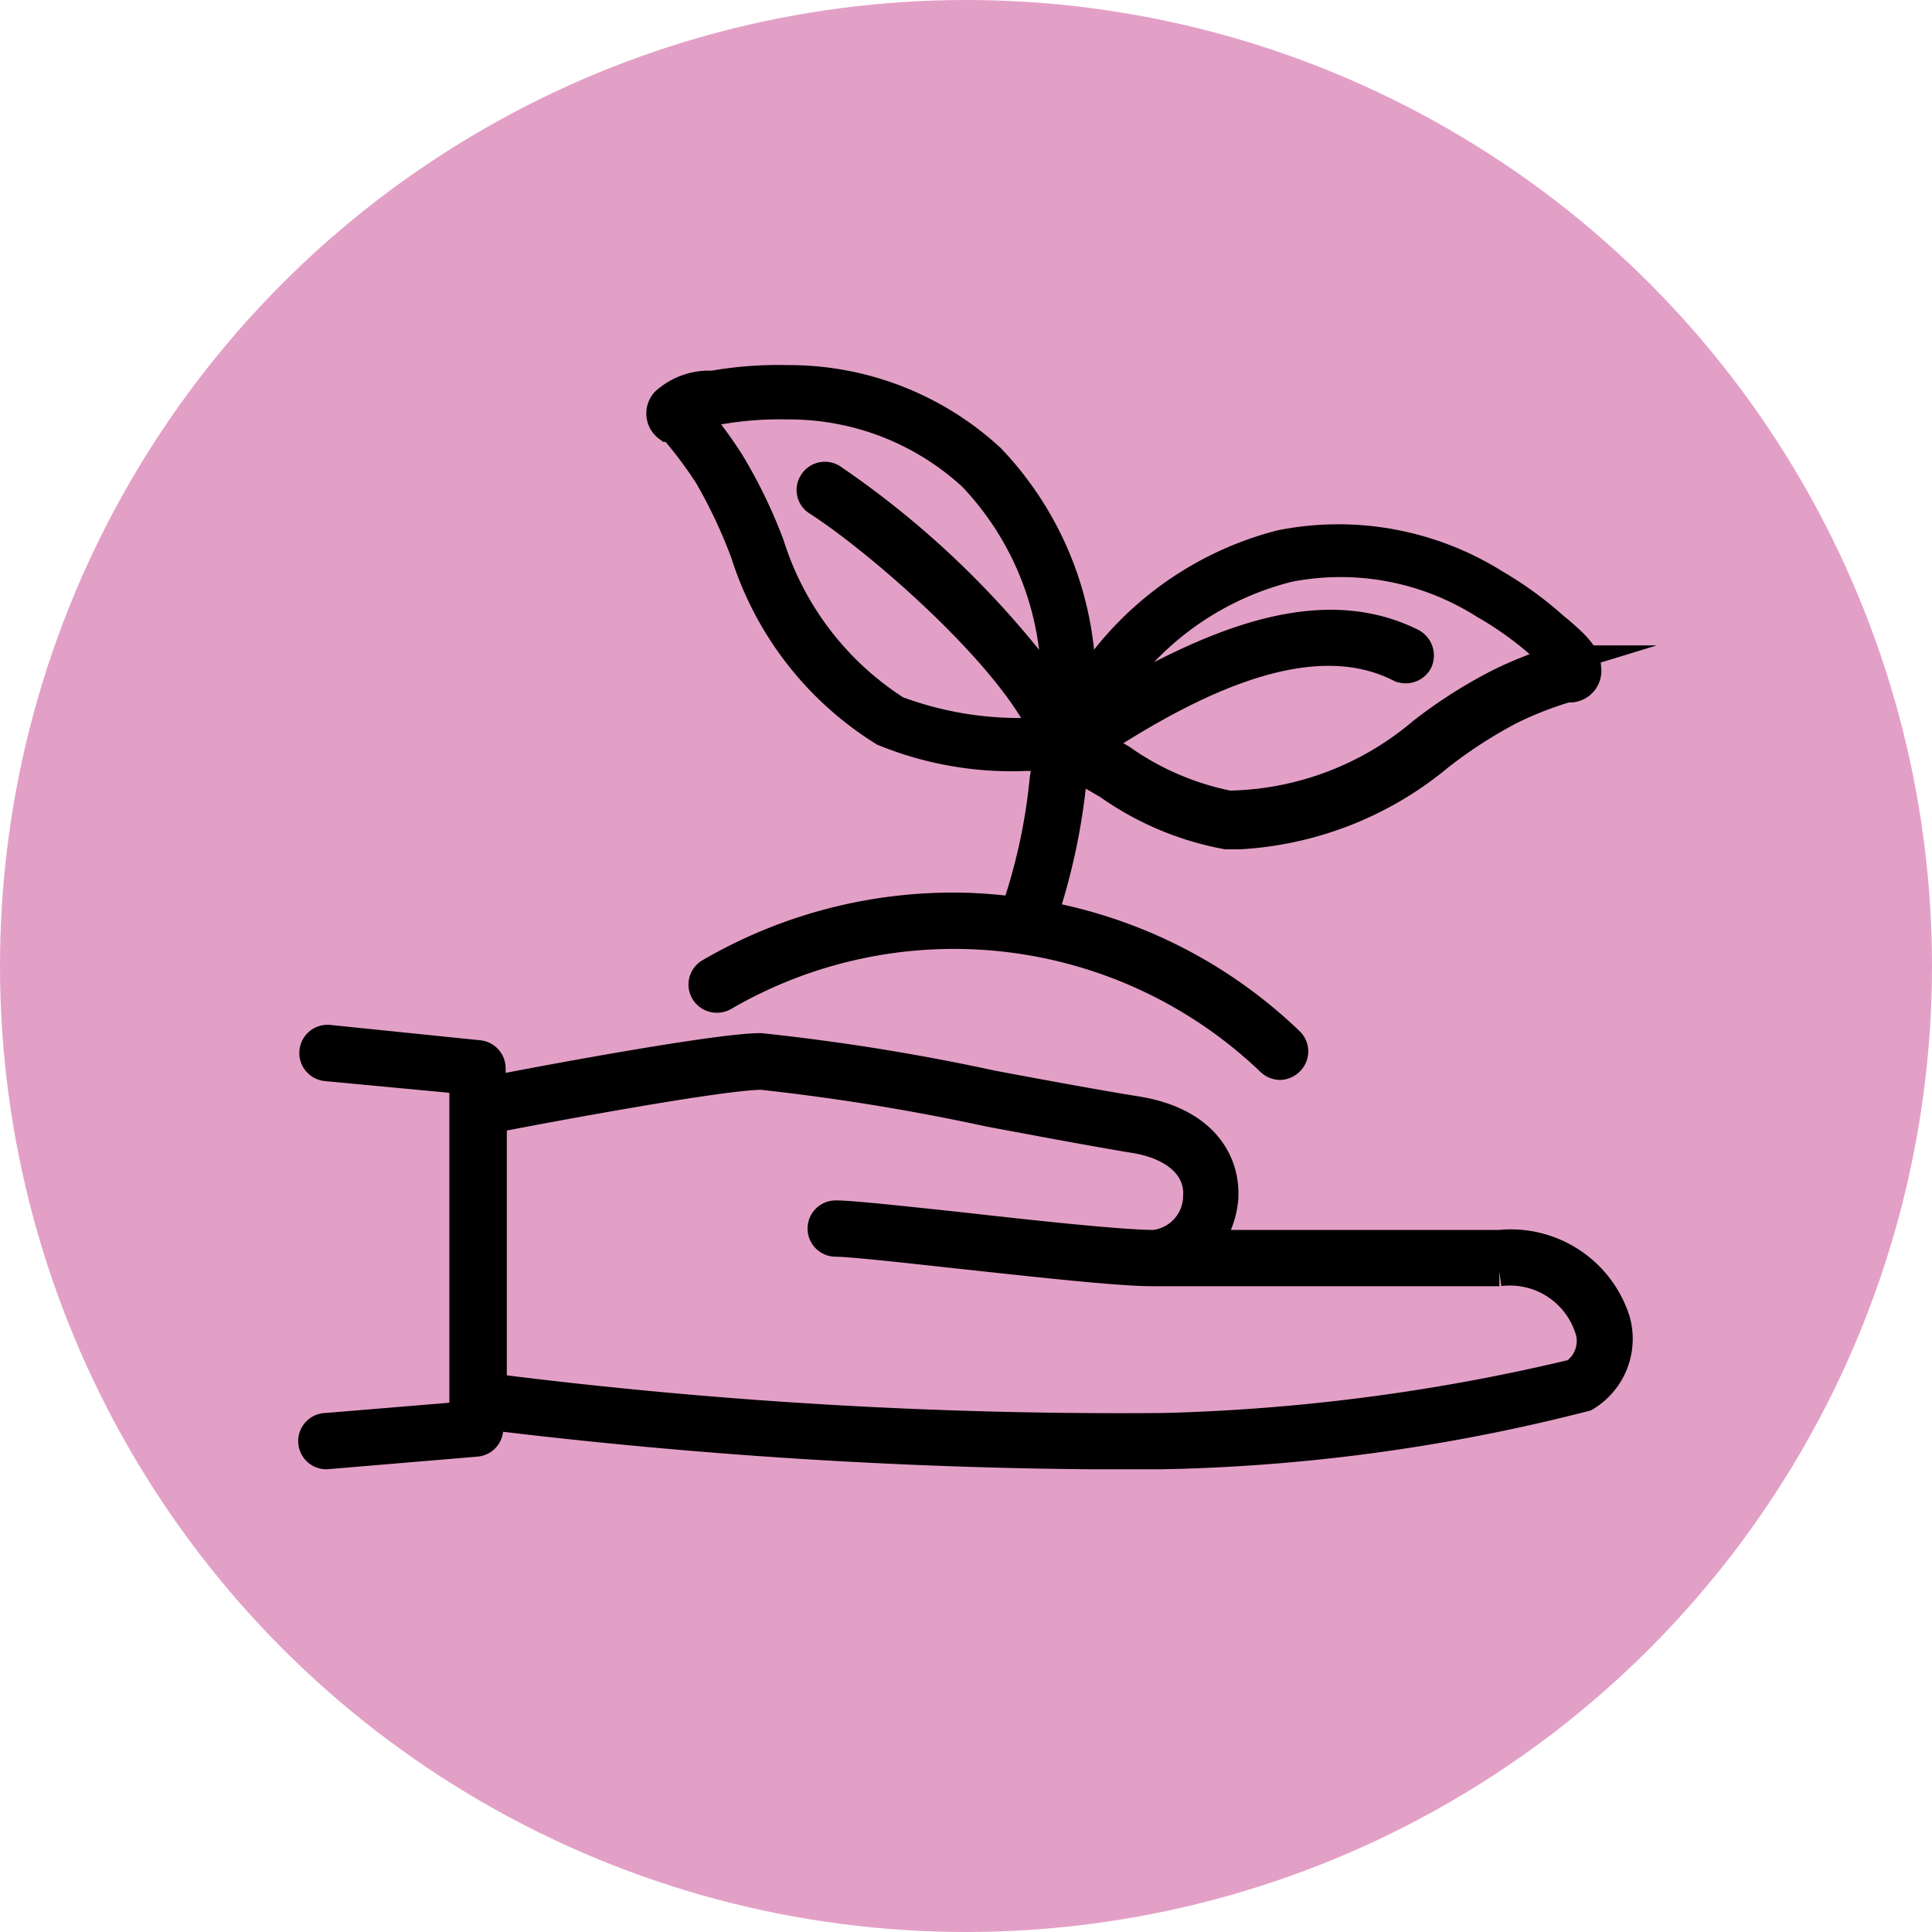 <svg id="Layer_1" data-name="Layer 1" xmlns="http://www.w3.org/2000/svg" viewBox="0 0 49.08 49.08"><defs><style>.cls-1{fill:#e3a0c7;}.cls-2{stroke:#000;stroke-miterlimit:10;stroke-width:0.75px;}</style></defs><circle class="cls-1" cx="24.54" cy="24.54" r="24.54"/><path class="cls-2" d="M439.28,308.11a2.79,2.79,0,0,0-2.93-1.9l-7.48,0a2.21,2.21,0,0,0,.46-1.15c.07-.9-.46-1.95-2.17-2.24-1-.16-2.35-.41-3.69-.66a55.37,55.37,0,0,0-5.9-.95c-1.08,0-5.48.82-6.85,1.09v-.57a.34.34,0,0,0-.31-.34L406.6,301a.34.34,0,0,0-.06.68l3.5.33v8.56l-3.5.29a.34.34,0,0,0,0,.68h0l3.81-.32a.34.34,0,0,0,.31-.34v-.34a135.74,135.74,0,0,0,15.25,1c.62,0,1.25,0,1.86,0a46.65,46.65,0,0,0,10.75-1.47A1.71,1.71,0,0,0,439.28,308.11Zm-1,1.37a50.22,50.22,0,0,1-10.44,1.38,127,127,0,0,1-17.09-1V303c1.18-.23,5.81-1.1,6.85-1.1a56,56,0,0,1,5.78.94c1.34.25,2.67.5,3.7.67s1.66.73,1.6,1.5a1.25,1.25,0,0,1-1.11,1.2c-.85,0-3.14-.25-5-.46-1.51-.16-2.7-.29-3.09-.29a.34.34,0,0,0-.34.34.34.34,0,0,0,.34.34c.35,0,1.64.14,3,.29,1.95.21,4.16.46,5.05.46.11,0,6.12,0,8.81,0a2.12,2.12,0,0,1,2.27,1.4A1,1,0,0,1,438.25,309.48Z" transform="translate(-398.25 -274.59)"/><path class="cls-2" d="M415.33,285.44a10.84,10.84,0,0,1,.92,1.22,12.88,12.88,0,0,1,.94,2,8.26,8.26,0,0,0,3.51,4.51,8.59,8.59,0,0,0,3.62.63h.55c0,.17-.06.37-.09.61a14.67,14.67,0,0,1-.73,3.34,11.72,11.72,0,0,0-1.57-.11,12.27,12.27,0,0,0-6.2,1.67.34.34,0,0,0-.12.46.35.35,0,0,0,.47.13,11.64,11.64,0,0,1,13.9,1.65.37.37,0,0,0,.23.1.36.36,0,0,0,.25-.11.34.34,0,0,0,0-.48,12.19,12.19,0,0,0-6.27-3.21,16,16,0,0,0,.73-3.36c0-.17,0-.33.06-.46.27.14.56.31.87.49a7.58,7.58,0,0,0,3,1.27h.35a8.69,8.69,0,0,0,5.06-2,11.85,11.85,0,0,1,1.81-1.17,9.28,9.28,0,0,1,1.43-.56l.11,0a.43.43,0,0,0,.39-.5c0-.33-.34-.63-.7-.94l-.1-.08h0a9.14,9.14,0,0,0-1.52-1.11,7.48,7.48,0,0,0-5.45-1,8.32,8.32,0,0,0-5.07,3.81,8.32,8.32,0,0,0-2.3-6,7.54,7.54,0,0,0-5.16-2,9.51,9.51,0,0,0-1.88.14l-.12,0a1.65,1.65,0,0,0-1.1.43.43.43,0,0,0,.07.63ZM431,289a6.83,6.83,0,0,1,4.95.93,8.82,8.82,0,0,1,1.41,1l.11.1.36.33a10,10,0,0,0-1.45.57,12.14,12.14,0,0,0-2,1.27,7.8,7.8,0,0,1-4.91,1.85,7.16,7.16,0,0,1-2.74-1.18l-.67-.38c2.45-1.6,5.45-3.11,7.75-1.95a.35.35,0,0,0,.46-.15.36.36,0,0,0-.15-.46c-2.39-1.2-5.21.07-7.9,1.66A7.65,7.65,0,0,1,431,289ZM416.38,285l.14,0a9,9,0,0,1,1.74-.13,6.88,6.88,0,0,1,4.7,1.82,7.68,7.68,0,0,1,2.11,5.58,23,23,0,0,0-5.68-5.52.34.34,0,0,0-.47.1.33.33,0,0,0,.1.47c1.56,1,4.92,3.92,5.78,5.86a8.89,8.89,0,0,1-3.78-.54,7.76,7.76,0,0,1-3.22-4.21,12.57,12.57,0,0,0-1-2.07,10.12,10.12,0,0,0-.92-1.24A4.63,4.63,0,0,1,416.38,285Z" transform="translate(-398.25 -274.59)"/></svg>